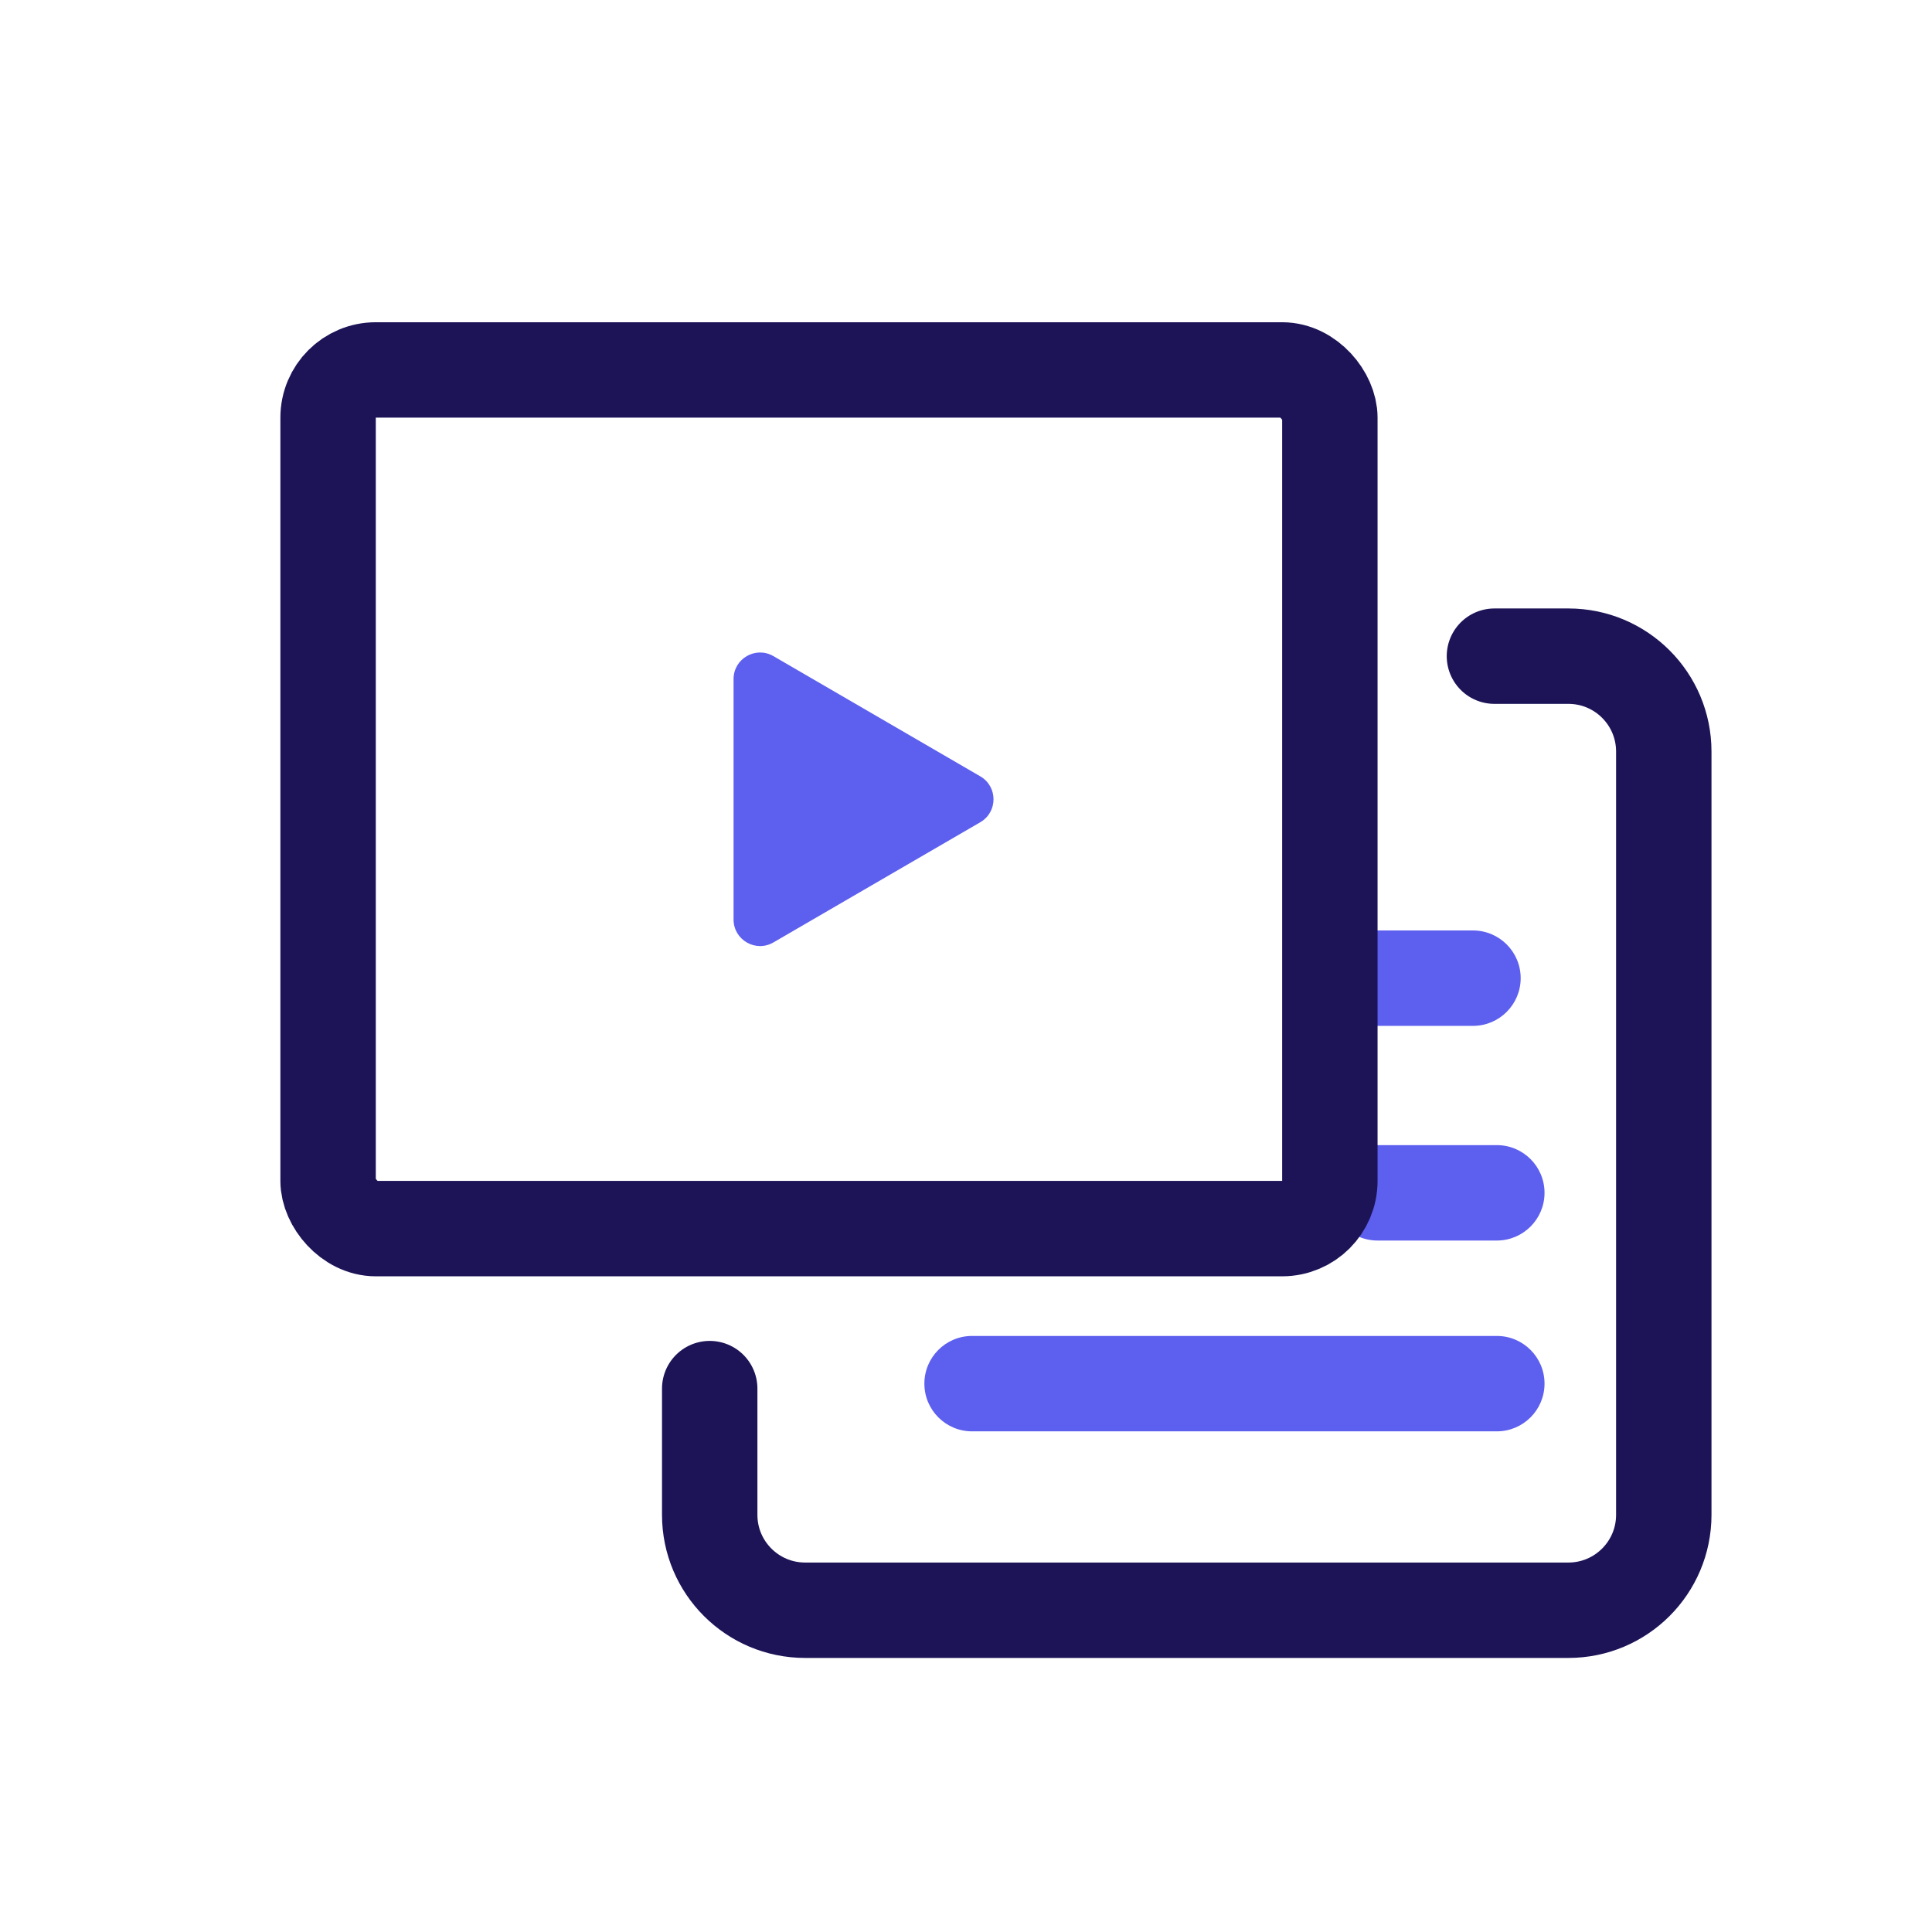 <svg width="81" height="81" viewBox="0 0 81 81" fill="none" xmlns="http://www.w3.org/2000/svg">
<path d="M62.655 27.51H65.755C67.964 27.51 69.755 29.3 69.755 31.51V63.51C69.755 65.719 67.964 67.51 65.755 67.51H33.755C31.546 67.51 29.755 65.719 29.755 63.51V58.218" stroke="#1C1457" stroke-width="4" stroke-linecap="round"/>
<path fill-rule="evenodd" clip-rule="evenodd" d="M56.755 39.01C55.65 39.01 54.755 39.905 54.755 41.01C54.755 42.114 55.65 43.01 56.755 43.01H61.755C62.859 43.01 63.755 42.114 63.755 41.01C63.755 39.905 62.859 39.01 61.755 39.01H56.755ZM55.755 50.01C55.755 48.905 56.65 48.01 57.755 48.01H62.755C63.859 48.01 64.755 48.905 64.755 50.01C64.755 51.114 63.859 52.01 62.755 52.01H57.755C56.65 52.01 55.755 51.114 55.755 50.01ZM38.755 58.01C38.755 56.905 39.65 56.01 40.755 56.01H62.755C63.859 56.01 64.755 56.905 64.755 58.01C64.755 59.114 63.859 60.01 62.755 60.01H40.755C39.65 60.01 38.755 59.114 38.755 58.01Z" fill="#5D5FEF"/>
<path d="M41.1 32.549C41.838 32.977 41.838 34.043 41.1 34.472L32.425 39.512C31.684 39.943 30.755 39.408 30.755 38.551V28.47C30.755 27.612 31.684 27.078 32.425 27.508L41.1 32.549Z" fill="#5D5FEF"/>
<rect x="13.755" y="15.51" width="42" height="36" rx="2" stroke="#1C1457" stroke-width="4"/>
</svg>
